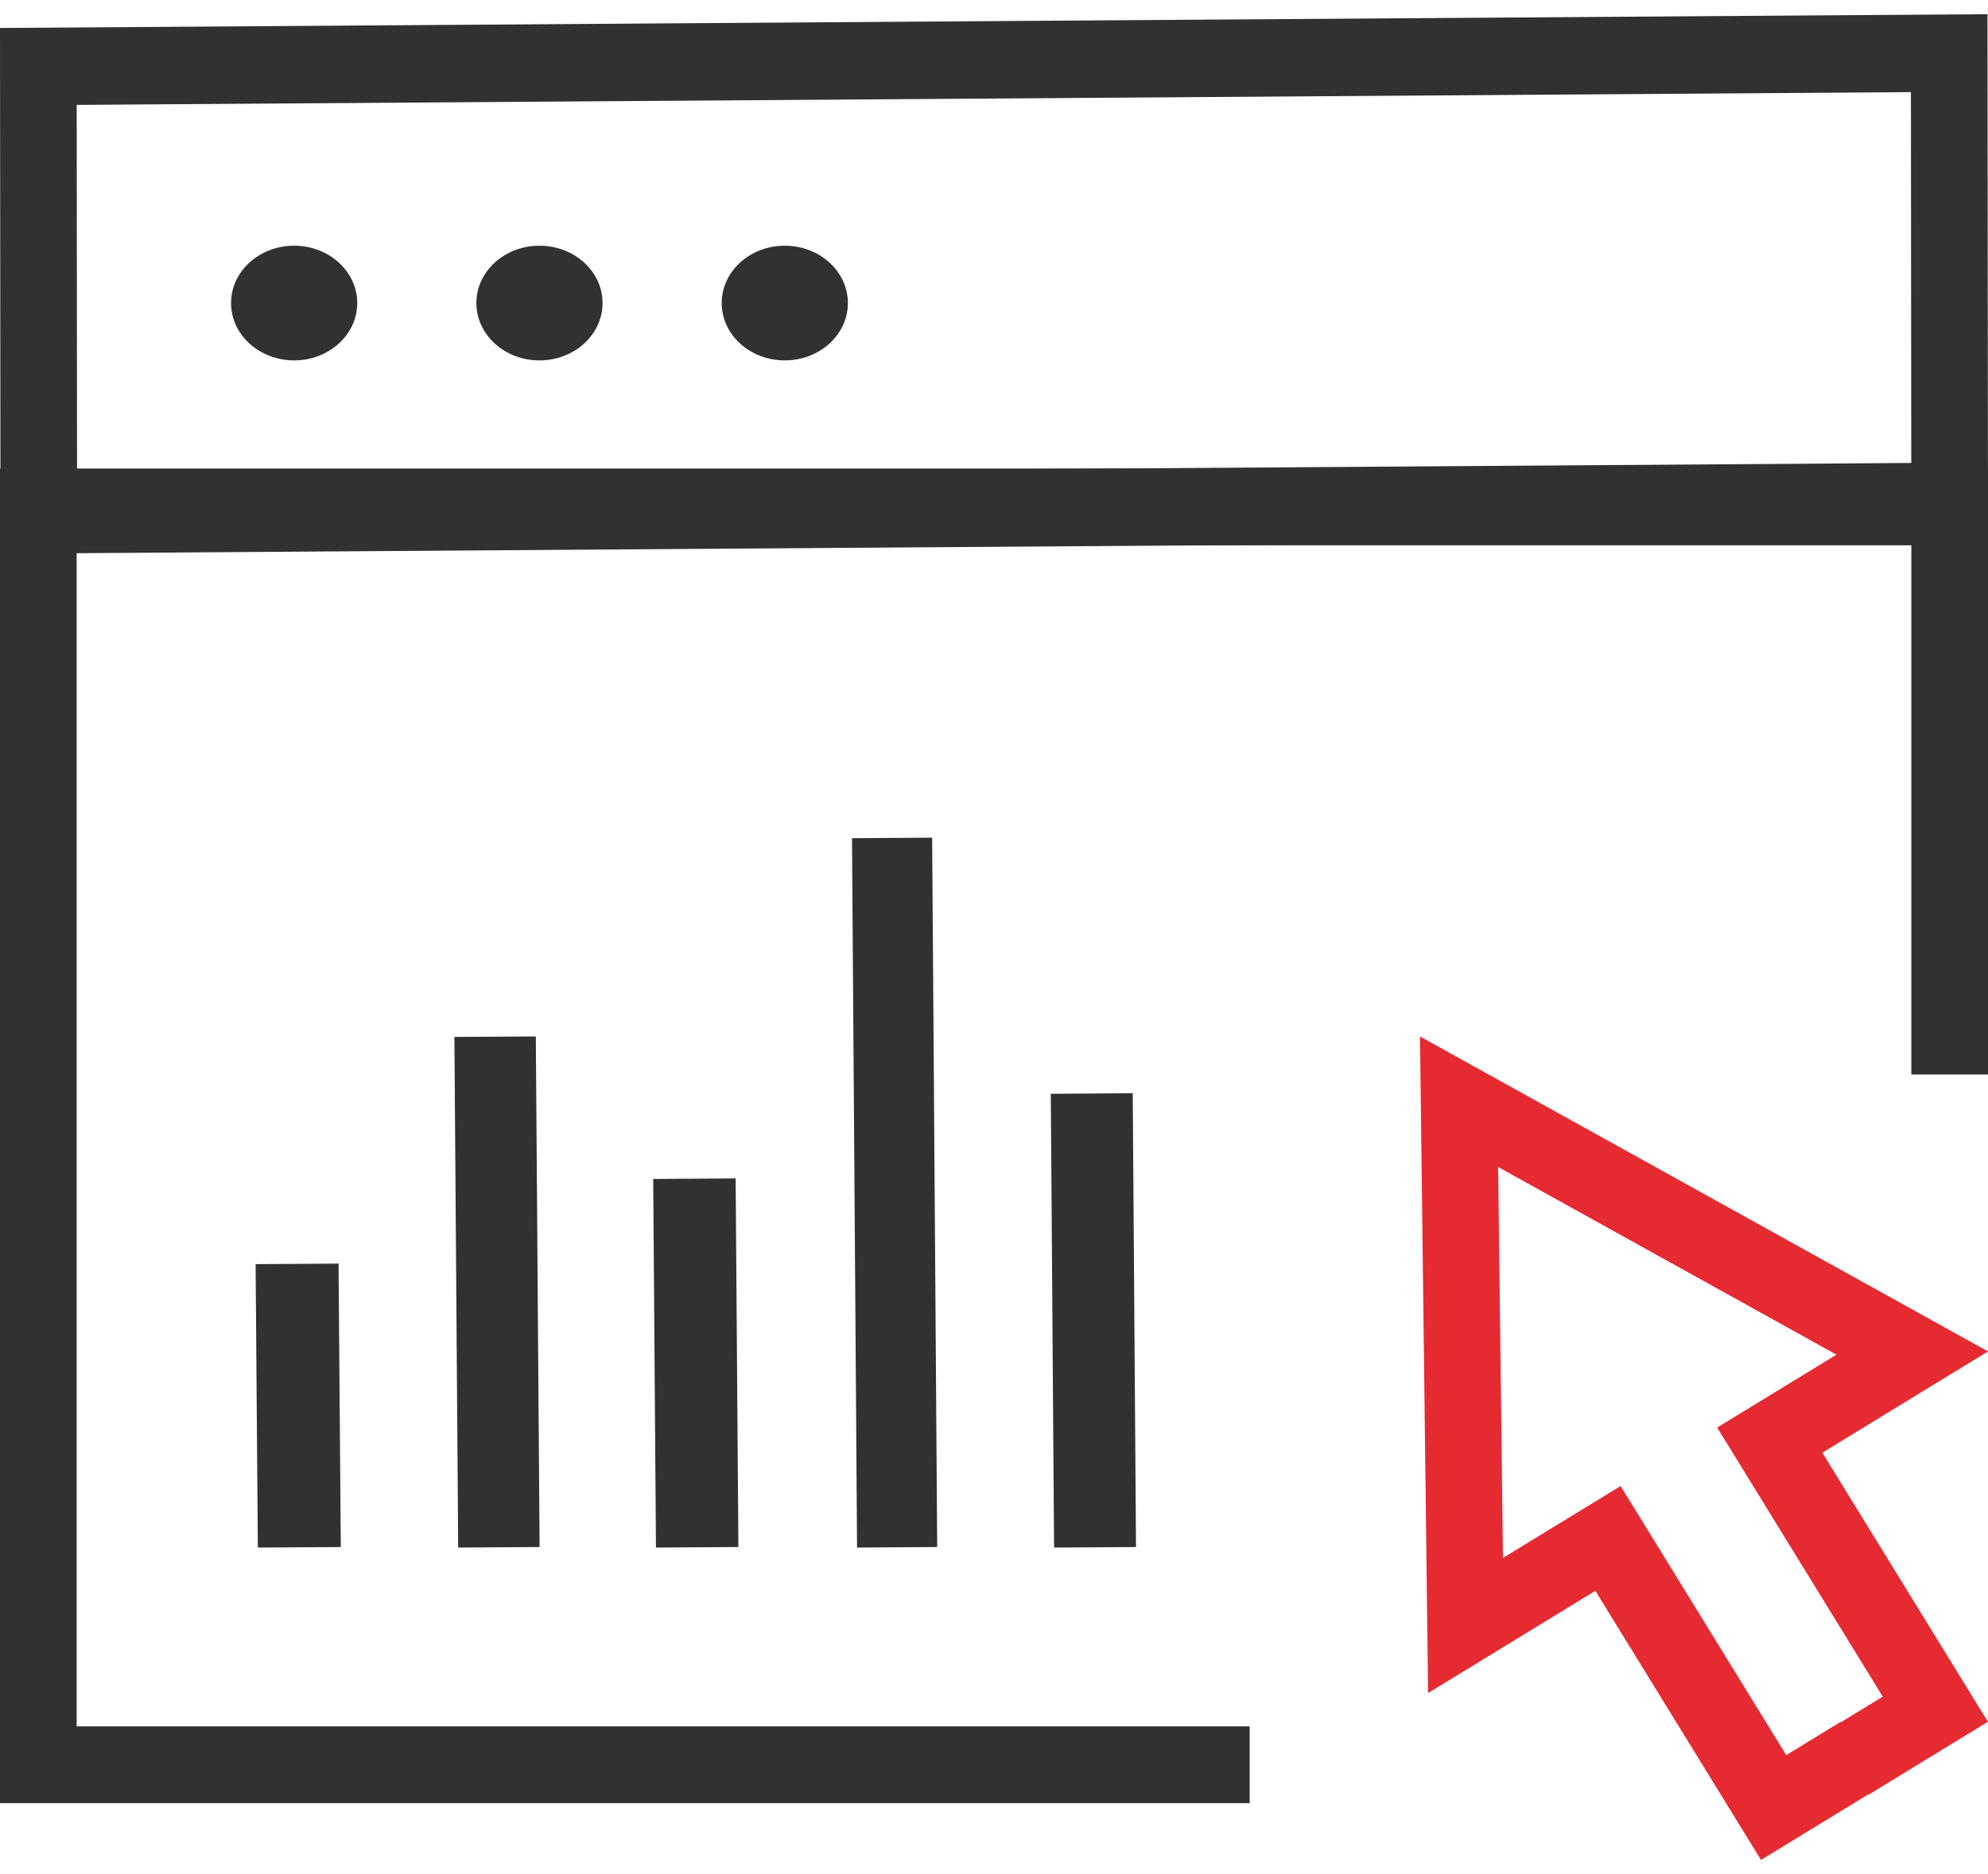 <?xml version="1.0" encoding="UTF-8"?>
<svg width="70px" height="66px" viewBox="0 0 70 66" version="1.1" xmlns="http://www.w3.org/2000/svg" xmlns:xlink="http://www.w3.org/1999/xlink">
    <title>Group 16</title>
    <g id="Desktop-Site" stroke="none" stroke-width="1" fill="none" fill-rule="evenodd">
        <g id="Industy/Service-Sub-Page---Koyus" transform="translate(-249, -4595)">
            <g id="Section-Secondary" transform="translate(155, 3915)">
                <g id="row-3" transform="translate(0, 672)">
                    <g id="1" transform="translate(0, 8)">
                        <g id="Group-16" transform="translate(94, 0)">
                            <path d="M69.982,0.5 L0,0.985 L0.018,19.5 L70,19.012 L69.982,0.5 Z M2.701,3.694 L67.286,3.244 L67.298,16.304 L2.713,16.753 L2.701,3.694 Z" id="Fill-1" fill="#313131"></path>
                            <polygon id="Fill-2" fill="#313131" points="0 16.5 0 63.5 44.003 63.5 44.003 60.796 2.699 60.796 2.699 19.203 67.301 19.203 67.301 37.84 70 37.84 70 16.5"></polygon>
                            <path d="M50.285,59.624 L56.175,56.023 L62.007,65.5 L65.777,63.197 L65.784,63.21 L69.997,60.635 L64.167,51.159 L70,47.593 L50,36.5 L50.285,59.624 Z M52.751,41.098 L64.664,47.707 L60.464,50.273 L66.294,59.75 L64.821,60.651 L64.812,60.637 L62.896,61.809 L57.064,52.333 L52.921,54.865 L52.751,41.098 Z" id="Fill-3" fill="#E62A32"></path>
                            <polygon id="Fill-4" fill="#313131" points="9.079 54.5 9 44.518 11.921 44.5 12 54.482"></polygon>
                            <polygon id="Fill-5" fill="#313131" points="37.115 54.5 37 38.519 39.885 38.5 40 54.481"></polygon>
                            <polygon id="Fill-6" fill="#313131" points="16.133 54.5 16 36.517 18.867 36.5 19 54.481"></polygon>
                            <polygon id="Fill-7" fill="#313131" points="30.178 54.5 30 29.518 32.822 29.5 33 54.481"></polygon>
                            <polygon id="Fill-8" fill="#313131" points="23.097 54.5 23 41.519 25.903 41.5 26 54.481"></polygon>
                            <g id="Group-15" transform="translate(8, 8.5)" fill="#313131">
                                <path d="M4.579,2.172 C4.579,3.288 3.583,4.192 2.358,4.192 C1.13,4.192 0.136,3.288 0.136,2.172 C0.136,1.057 1.13,0.153 2.358,0.153 C3.583,0.153 4.579,1.057 4.579,2.172" id="Fill-9"></path>
                                <path d="M13.217,2.172 C13.217,3.288 12.221,4.192 10.995,4.192 C9.768,4.192 8.774,3.288 8.774,2.172 C8.774,1.057 9.768,0.153 10.995,0.153 C12.221,0.153 13.217,1.057 13.217,2.172" id="Fill-11"></path>
                                <path d="M21.855,2.172 C21.855,3.288 20.859,4.192 19.633,4.192 C18.406,4.192 17.412,3.288 17.412,2.172 C17.412,1.057 18.406,0.153 19.633,0.153 C20.859,0.153 21.855,1.057 21.855,2.172" id="Fill-13"></path>
                            </g>
                        </g>
                    </g>
                </g>
            </g>
        </g>
    </g>
</svg>
